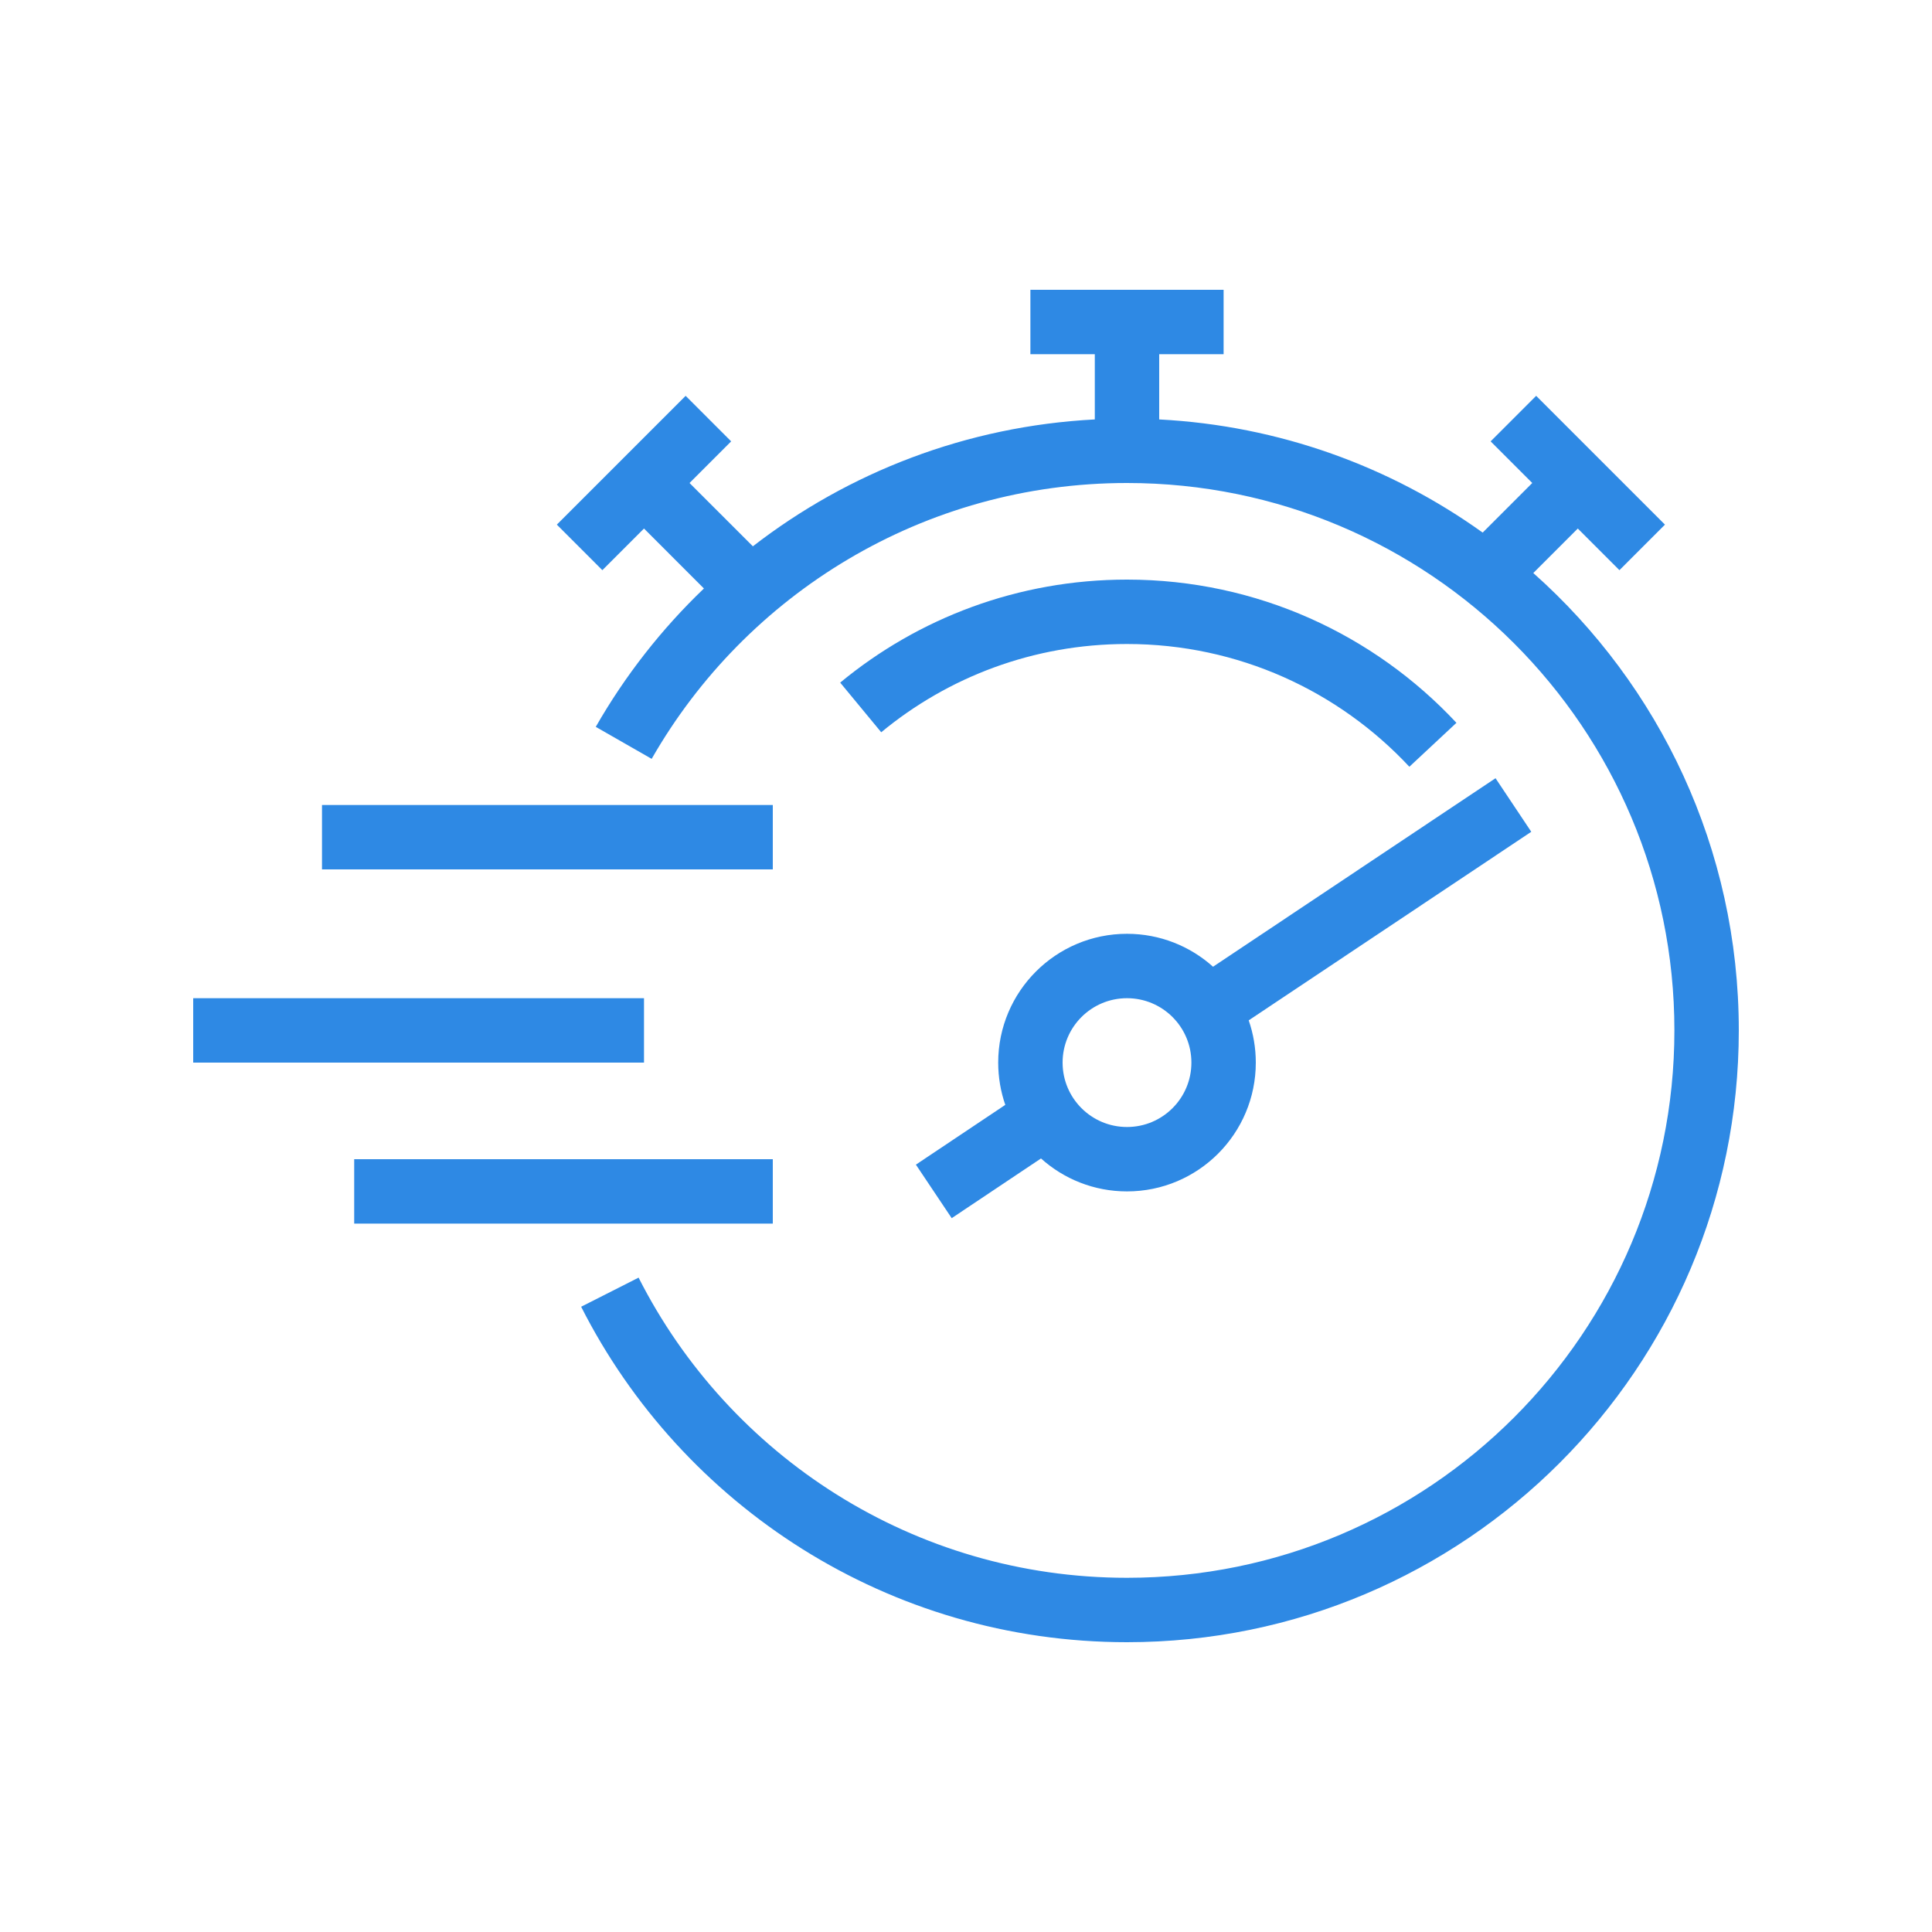 <svg width="60" height="60" viewBox="0 0 60 60" fill="none" xmlns="http://www.w3.org/2000/svg">
<path d="M36 11H38V9H32V11H34V13.026C30.011 13.233 26.346 14.671 23.381 16.966L21.414 15L22.707 13.707L21.293 12.293L17.293 16.293L18.707 17.707L20 16.414L21.861 18.276C20.546 19.535 19.412 20.982 18.502 22.573L20.238 23.567C23.167 18.445 28.683 15 35 15C44.388 15 52 22.612 52 32C52 41.388 44.388 49 35 49C28.381 49 22.638 45.215 19.832 39.678L18.048 40.582C21.182 46.765 27.599 51 35 51C45.492 51 54 42.492 54 32C54 26.35 51.533 21.276 47.618 17.796L49 16.414L50.293 17.707L51.707 16.293L47.707 12.293L46.293 13.707L47.586 15L46.046 16.54C43.187 14.493 39.736 13.22 36 13.026V11Z" fill="#2E89E4"/>
<path d="M10 27H24V25H10V27Z" fill="#2E89E4"/>
<path d="M6 33H20V31H6V33Z" fill="#2E89E4"/>
<path d="M24 38H11V36H24V38Z" fill="#2E89E4"/>
<path d="M35 20C32.1 20 29.444 21.024 27.367 22.741L26.093 21.199C28.516 19.196 31.62 18 35 18C39.039 18 42.68 19.714 45.231 22.448L43.769 23.812C41.58 21.466 38.461 20 35 20Z" fill="#2E89E4"/>
<path fill-rule="evenodd" clip-rule="evenodd" d="M35 29C32.791 29 31 30.791 31 33C31 33.46 31.078 33.901 31.22 34.313L28.444 36.169L29.556 37.831L32.329 35.977C33.037 36.613 33.973 37 35 37C37.209 37 39 35.209 39 33C39 32.541 38.922 32.099 38.78 31.688L47.555 25.832L46.445 24.168L37.672 30.023C36.964 29.387 36.027 29 35 29ZM33 33C33 31.895 33.895 31 35 31C36.105 31 37 31.895 37 33C37 34.105 36.105 35 35 35C33.895 35 33 34.105 33 33Z" fill="#2E89E4"/>
</svg>
